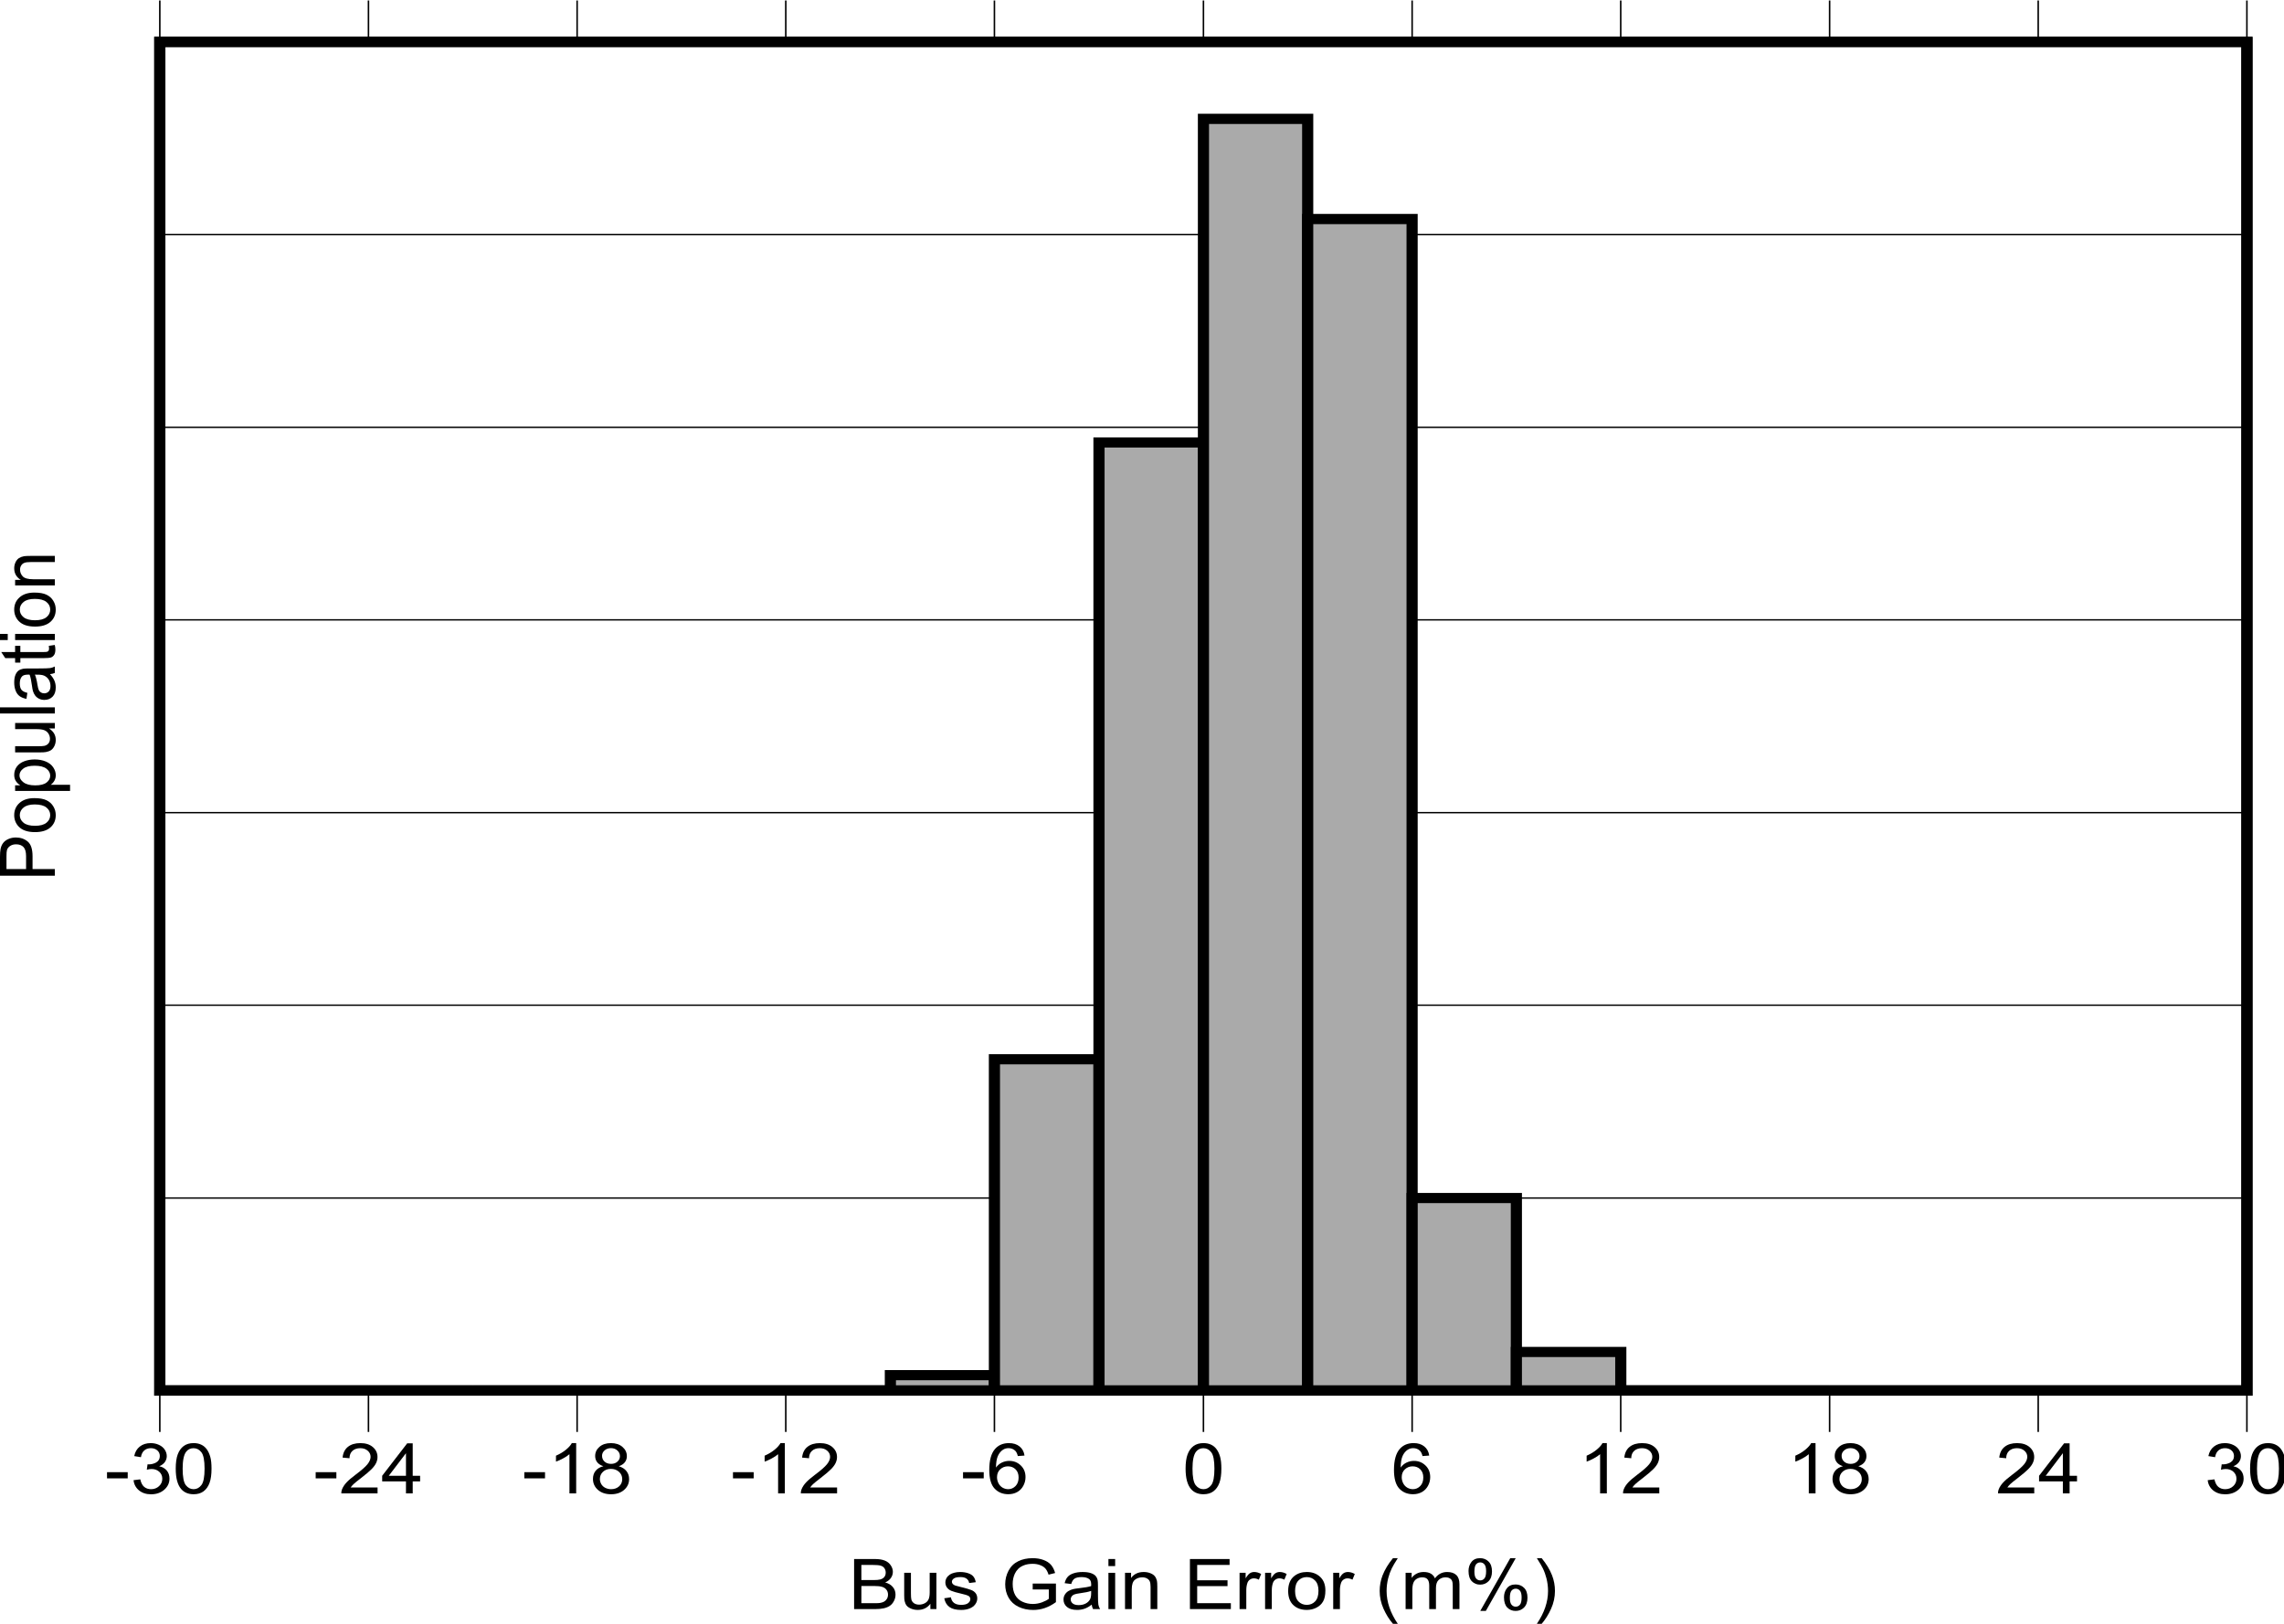 <?xml version="1.0" encoding="UTF-8" standalone="no"?>
<svg
   xmlns:dc="http://purl.org/dc/elements/1.1/"
   xmlns:cc="http://creativecommons.org/ns#"
   xmlns:rdf="http://www.w3.org/1999/02/22-rdf-syntax-ns#"
   xmlns:svg="http://www.w3.org/2000/svg"
   xmlns="http://www.w3.org/2000/svg"
   xmlns:sodipodi="http://sodipodi.sourceforge.net/DTD/sodipodi-0.dtd"
   xmlns:inkscape="http://www.inkscape.org/namespaces/inkscape"
   sodipodi:docname="INA780_BusGE_Hist.pdf"
   viewBox="0 0 876.282 623.119"
   height="623.119"
   width="876.282"
   xml:space="preserve"
   id="svg2"
   version="1.1"><defs
     id="defs6"><clipPath
       id="clipPath18"
       clipPathUnits="userSpaceOnUse"><path
         inkscape:connector-curvature="0"
         id="path16"
         clip-rule="evenodd"
         d="m 50.4,60.551 h 684.18 v 497.45 H 50.4 Z" /></clipPath><clipPath
       id="clipPath28"
       clipPathUnits="userSpaceOnUse"><path
         inkscape:connector-curvature="0"
         id="path26"
         d="M 0,0 H 217.11 V 172.66 H 0 Z" /></clipPath></defs><sodipodi:namedview
     id="namedview4"
     inkscape:window-height="480"
     inkscape:window-width="640"
     inkscape:pageshadow="2"
     inkscape:pageopacity="0"
     guidetolerance="10"
     gridtolerance="10"
     objecttolerance="10"
     borderopacity="1"
     bordercolor="#666666"
     pagecolor="#ffffff" /><g
     transform="matrix(1.333,0,0,-1.333,-86.203,717.294)"
     inkscape:label="INA780_BusGE_Hist"
     inkscape:groupmode="layer"
     id="g10"><g
       id="g12"><g
         clip-path="url(#clipPath18)"
         id="g14"><g
           transform="matrix(9.502,0,-4.7e-8,6.909,50.4,60.551)"
           id="g20"><g
             transform="scale(0.332,0.417)"
             id="g22"><g
               clip-path="url(#clipPath28)"
               id="g24"><g
                 style="font-variant:normal;font-weight:normal;font-size:6.991px;font-family:Arial;-inkscape-font-specification:ArialMT;writing-mode:lr-tb;fill:#000000;fill-opacity:1;fill-rule:nonzero;stroke:none"
                 id="text32"
                 transform="matrix(1,0,0,-1,81.936,4.97)"
                 aria-label="Bus Gain Error (m%)"><path
                   inkscape:connector-curvature="0"
                   id="path230"
                   d="M 0.512,0 V -5.004 H 2.389 q 0.573,0 0.918,0.154 0.348,0.15 0.543,0.468 0.198,0.314 0.198,0.659 0,0.321 -0.174,0.604 -0.174,0.283 -0.526,0.457 0.454,0.133 0.696,0.454 0.246,0.321 0.246,0.758 0,0.352 -0.15,0.655 Q 3.994,-0.495 3.775,-0.331 3.557,-0.167 3.226,-0.082 2.898,0 2.42,0 Z M 1.174,-2.901 h 1.082 q 0.44,0 0.631,-0.058 0.253,-0.075 0.379,-0.249 0.13,-0.174 0.13,-0.437 0,-0.249 -0.119,-0.437 -0.119,-0.191 -0.341,-0.259 -0.222,-0.072 -0.761,-0.072 H 1.174 Z m 0,2.311 h 1.246 q 0.321,0 0.451,-0.024 0.229,-0.041 0.382,-0.137 0.154,-0.096 0.253,-0.276 0.099,-0.184 0.099,-0.423 0,-0.28 -0.143,-0.485 -0.143,-0.208 -0.399,-0.29 -0.253,-0.085 -0.73,-0.085 h -1.157 z" /><path
                   inkscape:connector-curvature="0"
                   id="path232"
                   d="m 7.471,0 v -0.532 q -0.423,0.614 -1.15,0.614 -0.321,0 -0.601,-0.123 Q 5.444,-0.164 5.307,-0.348 5.174,-0.536 5.12,-0.806 5.082,-0.986 5.082,-1.379 v -2.246 h 0.614 v 2.011 q 0,0.481 0.038,0.649 0.058,0.242 0.246,0.382 0.188,0.137 0.464,0.137 0.276,0 0.519,-0.14 Q 7.205,-0.73 7.304,-0.973 7.407,-1.219 7.407,-1.683 v -1.942 h 0.614 V 0 Z" /><path
                   inkscape:connector-curvature="0"
                   id="path234"
                   d="m 8.737,-1.082 0.608,-0.096 q 0.051,0.365 0.283,0.56 0.236,0.195 0.655,0.195 0.423,0 0.628,-0.171 0.205,-0.174 0.205,-0.406 0,-0.208 -0.181,-0.328 -0.126,-0.082 -0.628,-0.208 Q 9.631,-1.707 9.368,-1.83 9.109,-1.956 8.972,-2.174 8.839,-2.396 8.839,-2.662 q 0,-0.242 0.109,-0.447 0.113,-0.208 0.304,-0.345 0.143,-0.106 0.389,-0.177 0.249,-0.075 0.532,-0.075 0.427,0 0.748,0.123 0.324,0.123 0.478,0.335 0.154,0.208 0.212,0.56 l -0.601,0.082 q -0.041,-0.28 -0.239,-0.437 -0.195,-0.157 -0.553,-0.157 -0.423,0 -0.604,0.14 -0.181,0.14 -0.181,0.328 0,0.119 0.075,0.215 0.075,0.099 0.236,0.164 0.092,0.034 0.543,0.157 0.652,0.174 0.908,0.287 0.259,0.109 0.406,0.321 0.147,0.212 0.147,0.526 0,0.307 -0.181,0.58 -0.177,0.27 -0.515,0.42 -0.338,0.147 -0.765,0.147 -0.707,0 -1.079,-0.294 Q 8.839,-0.505 8.737,-1.082 Z" /><path
                   inkscape:connector-curvature="0"
                   id="path236"
                   d="m 16.806,-1.963 v -0.587 l 2.12,-0.003 v 1.857 q -0.488,0.389 -1.007,0.587 -0.519,0.195 -1.065,0.195 -0.737,0 -1.341,-0.314 -0.601,-0.317 -0.908,-0.915 -0.307,-0.597 -0.307,-1.335 0,-0.73 0.304,-1.362 0.307,-0.635 0.881,-0.942 0.573,-0.307 1.321,-0.307 0.543,0 0.98,0.177 0.44,0.174 0.69,0.488 0.249,0.314 0.379,0.819 L 18.254,-3.441 q -0.113,-0.382 -0.28,-0.601 -0.167,-0.218 -0.478,-0.348 -0.311,-0.133 -0.69,-0.133 -0.454,0 -0.785,0.14 -0.331,0.137 -0.536,0.362 -0.201,0.225 -0.314,0.495 -0.191,0.464 -0.191,1.007 0,0.669 0.229,1.12 0.232,0.451 0.672,0.669 0.44,0.218 0.935,0.218 0.43,0 0.84,-0.164 0.41,-0.167 0.621,-0.355 v -0.932 z" /><path
                   inkscape:connector-curvature="0"
                   id="path238"
                   d="m 22.191,-0.447 q -0.341,0.29 -0.659,0.41 -0.314,0.119 -0.676,0.119 -0.597,0 -0.918,-0.29 -0.321,-0.294 -0.321,-0.748 0,-0.266 0.119,-0.485 0.123,-0.222 0.317,-0.355 0.198,-0.133 0.444,-0.201 0.181,-0.048 0.546,-0.092 0.744,-0.089 1.096,-0.212 0.003,-0.126 0.003,-0.16 0,-0.375 -0.174,-0.529 -0.236,-0.208 -0.7,-0.208 -0.434,0 -0.642,0.154 -0.205,0.15 -0.304,0.536 l -0.601,-0.082 q 0.082,-0.386 0.27,-0.621 0.188,-0.239 0.543,-0.365 0.355,-0.13 0.823,-0.13 0.464,0 0.754,0.109 0.29,0.109 0.427,0.276 0.137,0.164 0.191,0.416 0.031,0.157 0.031,0.567 v 0.819 q 0,0.857 0.038,1.085 Q 22.839,-0.208 22.955,0 H 22.313 q -0.096,-0.191 -0.123,-0.447 z m -0.051,-1.372 q -0.335,0.137 -1.004,0.232 -0.379,0.055 -0.536,0.123 -0.157,0.068 -0.242,0.201 -0.085,0.13 -0.085,0.29 0,0.246 0.184,0.41 0.188,0.164 0.546,0.164 0.355,0 0.631,-0.154 0.276,-0.157 0.406,-0.427 0.099,-0.208 0.099,-0.614 z" /><path
                   inkscape:connector-curvature="0"
                   id="path240"
                   d="m 23.715,-4.298 v -0.707 h 0.614 v 0.707 z m 0,4.298 v -3.625 h 0.614 V 0 Z" /><path
                   inkscape:connector-curvature="0"
                   id="path242"
                   d="m 25.229,0 v -3.625 h 0.553 v 0.515 q 0.399,-0.597 1.154,-0.597 0.328,0 0.601,0.119 0.276,0.116 0.413,0.307 0.137,0.191 0.191,0.454 0.034,0.171 0.034,0.597 V 0 h -0.614 v -2.205 q 0,-0.375 -0.072,-0.56 -0.072,-0.188 -0.256,-0.297 -0.181,-0.113 -0.427,-0.113 -0.393,0 -0.679,0.249 -0.283,0.249 -0.283,0.946 V 0 Z" /><path
                   inkscape:connector-curvature="0"
                   id="path244"
                   d="m 31.151,0 v -5.004 h 3.618 v 0.591 h -2.956 v 1.533 h 2.768 v 0.587 h -2.768 v 1.703 h 3.072 V 0 Z" /><path
                   inkscape:connector-curvature="0"
                   id="path246"
                   d="M 35.68,0 V -3.625 H 36.233 v 0.55 q 0.212,-0.386 0.389,-0.509 0.181,-0.123 0.396,-0.123 0.311,0 0.631,0.198 l -0.212,0.57 q -0.225,-0.133 -0.451,-0.133 -0.201,0 -0.362,0.123 -0.16,0.119 -0.229,0.335 -0.102,0.328 -0.102,0.717 V 0 Z" /><path
                   inkscape:connector-curvature="0"
                   id="path248"
                   d="M 38.008,0 V -3.625 H 38.561 v 0.55 q 0.212,-0.386 0.389,-0.509 0.181,-0.123 0.396,-0.123 0.311,0 0.631,0.198 l -0.212,0.57 q -0.225,-0.133 -0.451,-0.133 -0.201,0 -0.362,0.123 -0.16,0.119 -0.229,0.335 -0.102,0.328 -0.102,0.717 V 0 Z" /><path
                   inkscape:connector-curvature="0"
                   id="path250"
                   d="m 40.114,-1.813 q 0,-1.007 0.56,-1.492 0.468,-0.403 1.14,-0.403 0.748,0 1.222,0.492 0.474,0.488 0.474,1.352 0,0.7 -0.212,1.103 -0.208,0.399 -0.611,0.621 -0.399,0.222 -0.874,0.222 -0.761,0 -1.232,-0.488 -0.468,-0.488 -0.468,-1.406 z m 0.631,0 q 0,0.696 0.304,1.045 0.304,0.345 0.765,0.345 0.457,0 0.761,-0.348 0.304,-0.348 0.304,-1.062 0,-0.672 -0.307,-1.017 -0.304,-0.348 -0.758,-0.348 -0.461,0 -0.765,0.345 -0.304,0.345 -0.304,1.041 z" /><path
                   inkscape:connector-curvature="0"
                   id="path252"
                   d="m 44.223,0 v -3.625 h 0.553 v 0.55 q 0.212,-0.386 0.389,-0.509 0.181,-0.123 0.396,-0.123 0.311,0 0.631,0.198 l -0.212,0.57 q -0.225,-0.133 -0.451,-0.133 -0.201,0 -0.362,0.123 -0.16,0.119 -0.229,0.335 -0.102,0.328 -0.102,0.717 V 0 Z" /><path
                   inkscape:connector-curvature="0"
                   id="path254"
                   d="m 49.675,1.471 q -0.509,-0.642 -0.86,-1.502 -0.352,-0.86 -0.352,-1.782 0,-0.812 0.263,-1.557 0.307,-0.864 0.949,-1.72 h 0.44 q -0.413,0.71 -0.546,1.014 -0.208,0.471 -0.328,0.983 -0.147,0.638 -0.147,1.283 0,1.642 1.021,3.28 z" /><path
                   inkscape:connector-curvature="0"
                   id="path256"
                   d="m 50.829,0 v -3.625 h 0.55 v 0.509 q 0.171,-0.266 0.454,-0.427 0.283,-0.164 0.645,-0.164 0.403,0 0.659,0.167 0.259,0.167 0.365,0.468 0.43,-0.635 1.12,-0.635 0.539,0 0.829,0.3 0.29,0.297 0.29,0.918 V 0 h -0.611 v -2.284 q 0,-0.369 -0.061,-0.529 -0.058,-0.164 -0.215,-0.263 -0.157,-0.099 -0.369,-0.099 -0.382,0 -0.635,0.256 -0.253,0.253 -0.253,0.812 V 0 H 52.983 v -2.355 q 0,-0.41 -0.15,-0.614 -0.15,-0.205 -0.492,-0.205 -0.259,0 -0.481,0.137 -0.218,0.137 -0.317,0.399 -0.099,0.263 -0.099,0.758 V 0 Z" /><path
                   inkscape:connector-curvature="0"
                   id="path258"
                   d="m 56.569,-3.803 q 0,-0.536 0.27,-0.911 0.27,-0.375 0.782,-0.375 0.471,0 0.778,0.338 0.311,0.335 0.311,0.986 0,0.635 -0.314,0.98 -0.311,0.341 -0.768,0.341 -0.454,0 -0.758,-0.338 -0.3,-0.338 -0.3,-1.021 z m 1.068,-0.864 q -0.229,0 -0.382,0.198 -0.15,0.198 -0.15,0.727 0,0.481 0.154,0.679 0.154,0.195 0.379,0.195 0.232,0 0.382,-0.198 0.154,-0.198 0.154,-0.724 0,-0.485 -0.154,-0.679 -0.154,-0.198 -0.382,-0.198 z m 0.003,4.85 2.738,-5.274 h 0.498 l -2.727,5.274 z m 2.164,-1.359 q 0,-0.539 0.27,-0.911 0.27,-0.375 0.785,-0.375 0.471,0 0.778,0.338 0.311,0.335 0.311,0.986 0,0.635 -0.314,0.98 -0.311,0.341 -0.771,0.341 -0.454,0 -0.758,-0.338 -0.3,-0.341 -0.3,-1.021 z m 1.072,-0.864 q -0.232,0 -0.386,0.198 -0.15,0.198 -0.15,0.727 0,0.478 0.154,0.676 0.154,0.198 0.379,0.198 0.236,0 0.386,-0.198 0.154,-0.198 0.154,-0.724 0,-0.485 -0.154,-0.679 -0.154,-0.198 -0.382,-0.198 z" /><path
                   inkscape:connector-curvature="0"
                   id="path260"
                   d="m 63.242,1.471 h -0.44 q 1.021,-1.638 1.021,-3.28 0,-0.642 -0.147,-1.273 -0.116,-0.512 -0.324,-0.983 -0.133,-0.307 -0.55,-1.024 h 0.44 q 0.642,0.857 0.949,1.72 0.263,0.744 0.263,1.557 0,0.922 -0.355,1.782 -0.352,0.86 -0.857,1.502 z" /></g><g
                 style="font-variant:normal;font-weight:normal;font-size:6.991px;font-family:Arial;-inkscape-font-specification:ArialMT;writing-mode:lr-tb;fill:#000000;fill-opacity:1;fill-rule:nonzero;stroke:none"
                 id="text36"
                 transform="matrix(-4.4e-8,1,1,4.4e-8,9.527,77.713)"
                 aria-label="Population"><path
                   inkscape:connector-curvature="0"
                   id="path263"
                   d="M 0.539,0 V -5.004 H 2.427 q 0.498,0 0.761,0.048 0.369,0.061 0.618,0.236 0.249,0.171 0.399,0.481 0.154,0.311 0.154,0.683 0,0.638 -0.406,1.082 -0.406,0.44 -1.468,0.44 H 1.202 V 0 Z M 1.202,-2.625 h 1.294 q 0.642,0 0.911,-0.239 0.27,-0.239 0.27,-0.672 0,-0.314 -0.16,-0.536 -0.157,-0.225 -0.416,-0.297 -0.167,-0.044 -0.618,-0.044 H 1.202 Z" /><path
                   inkscape:connector-curvature="0"
                   id="path265"
                   d="m 4.895,-1.813 q 0,-1.007 0.56,-1.492 0.468,-0.403 1.14,-0.403 0.748,0 1.222,0.492 0.474,0.488 0.474,1.352 0,0.7 -0.212,1.103 -0.208,0.399 -0.611,0.621 -0.399,0.222 -0.874,0.222 -0.761,0 -1.232,-0.488 Q 4.895,-0.894 4.895,-1.813 Z m 0.631,0 q 0,0.696 0.304,1.045 0.304,0.345 0.765,0.345 0.457,0 0.761,-0.348 0.304,-0.348 0.304,-1.062 0,-0.672 -0.307,-1.017 -0.304,-0.348 -0.758,-0.348 -0.461,0 -0.765,0.345 -0.304,0.345 -0.304,1.041 z" /><path
                   inkscape:connector-curvature="0"
                   id="path267"
                   d="m 9.01,1.389 v -5.014 h 0.56 v 0.471 Q 9.768,-3.43 10.017,-3.567 q 0.249,-0.14 0.604,-0.14 0.464,0 0.819,0.239 0.355,0.239 0.536,0.676 0.181,0.434 0.181,0.952 0,0.556 -0.201,1.004 -0.198,0.444 -0.58,0.683 -0.379,0.236 -0.799,0.236 -0.307,0 -0.553,-0.13 Q 9.782,-0.177 9.625,-0.375 V 1.389 Z m 0.556,-3.181 q 0,0.7 0.283,1.034 0.283,0.335 0.686,0.335 0.41,0 0.7,-0.345 0.294,-0.348 0.294,-1.075 0,-0.693 -0.287,-1.038 -0.283,-0.345 -0.679,-0.345 -0.393,0 -0.696,0.369 -0.3,0.365 -0.3,1.065 z" /><path
                   inkscape:connector-curvature="0"
                   id="path269"
                   d="m 15.252,0 v -0.532 q -0.423,0.614 -1.15,0.614 -0.321,0 -0.601,-0.123 -0.276,-0.123 -0.413,-0.307 -0.133,-0.188 -0.188,-0.457 -0.038,-0.181 -0.038,-0.573 v -2.246 h 0.614 v 2.011 q 0,0.481 0.038,0.649 0.058,0.242 0.246,0.382 0.188,0.137 0.464,0.137 0.276,0 0.519,-0.14 0.242,-0.143 0.341,-0.386 0.102,-0.246 0.102,-0.71 v -1.942 h 0.614 V 0 Z" /><path
                   inkscape:connector-curvature="0"
                   id="path271"
                   d="m 16.749,0 v -5.004 h 0.614 V 0 Z" /><path
                   inkscape:connector-curvature="0"
                   id="path273"
                   d="m 20.681,-0.447 q -0.341,0.29 -0.659,0.41 -0.314,0.119 -0.676,0.119 -0.597,0 -0.918,-0.29 -0.321,-0.294 -0.321,-0.748 0,-0.266 0.119,-0.485 0.123,-0.222 0.317,-0.355 0.198,-0.133 0.444,-0.201 0.181,-0.048 0.546,-0.092 0.744,-0.089 1.096,-0.212 0.003,-0.126 0.003,-0.16 0,-0.375 -0.174,-0.529 -0.236,-0.208 -0.7,-0.208 -0.434,0 -0.642,0.154 -0.205,0.15 -0.304,0.536 l -0.601,-0.082 q 0.082,-0.386 0.27,-0.621 0.188,-0.239 0.543,-0.365 0.355,-0.13 0.823,-0.13 0.464,0 0.754,0.109 0.29,0.109 0.427,0.276 0.137,0.164 0.191,0.416 0.031,0.157 0.031,0.567 v 0.819 q 0,0.857 0.038,1.085 Q 21.329,-0.208 21.445,0 H 20.803 q -0.096,-0.191 -0.123,-0.447 z m -0.051,-1.372 q -0.335,0.137 -1.004,0.232 -0.379,0.055 -0.536,0.123 -0.157,0.068 -0.242,0.201 -0.085,0.13 -0.085,0.29 0,0.246 0.184,0.41 0.188,0.164 0.546,0.164 0.355,0 0.631,-0.154 0.276,-0.157 0.406,-0.427 0.099,-0.208 0.099,-0.614 z" /><path
                   inkscape:connector-curvature="0"
                   id="path275"
                   d="m 23.508,-0.55 0.089,0.543 q -0.259,0.055 -0.464,0.055 -0.335,0 -0.519,-0.106 -0.184,-0.106 -0.259,-0.276 -0.075,-0.174 -0.075,-0.727 v -2.086 h -0.451 v -0.478 h 0.451 v -0.898 l 0.611,-0.369 v 1.266 h 0.618 v 0.478 h -0.618 v 2.12 q 0,0.263 0.031,0.338 0.034,0.075 0.106,0.119 0.075,0.044 0.212,0.044 0.102,0 0.27,-0.024 z" /><path
                   inkscape:connector-curvature="0"
                   id="path277"
                   d="m 24.086,-4.298 v -0.707 h 0.614 v 0.707 z m 0,4.298 v -3.625 h 0.614 V 0 Z" /><path
                   inkscape:connector-curvature="0"
                   id="path279"
                   d="m 25.434,-1.813 q 0,-1.007 0.56,-1.492 0.468,-0.403 1.14,-0.403 0.748,0 1.222,0.492 0.474,0.488 0.474,1.352 0,0.7 -0.212,1.103 -0.208,0.399 -0.611,0.621 -0.399,0.222 -0.874,0.222 -0.761,0 -1.232,-0.488 -0.468,-0.488 -0.468,-1.406 z m 0.631,0 q 0,0.696 0.304,1.045 0.304,0.345 0.765,0.345 0.457,0 0.761,-0.348 0.304,-0.348 0.304,-1.062 0,-0.672 -0.307,-1.017 -0.304,-0.348 -0.758,-0.348 -0.461,0 -0.765,0.345 -0.304,0.345 -0.304,1.041 z" /><path
                   inkscape:connector-curvature="0"
                   id="path281"
                   d="m 29.549,0 v -3.625 h 0.553 v 0.515 q 0.399,-0.597 1.154,-0.597 0.328,0 0.601,0.119 0.276,0.116 0.413,0.307 0.137,0.191 0.191,0.454 0.034,0.171 0.034,0.597 V 0 h -0.614 v -2.205 q 0,-0.375 -0.072,-0.56 -0.072,-0.188 -0.256,-0.297 -0.181,-0.113 -0.427,-0.113 -0.393,0 -0.679,0.249 -0.283,0.249 -0.283,0.946 V 0 Z" /></g><path
                 inkscape:connector-curvature="0"
                 id="path38"
                 style="fill:none;stroke:#000000;stroke-width:1.018;stroke-linecap:round;stroke-linejoin:miter;stroke-miterlimit:10;stroke-dasharray:none;stroke-opacity:1"
                 d="m 19.103,26.81 h 190.42 V 161.57 H 19.103 Z" /><path
                 inkscape:connector-curvature="0"
                 id="path40"
                 style="fill:none;stroke:#000000;stroke-width:0.14;stroke-linecap:butt;stroke-linejoin:round;stroke-miterlimit:10;stroke-dasharray:none;stroke-opacity:1"
                 d="M 19.103,22.672 V 26.81" /><path
                 inkscape:connector-curvature="0"
                 id="path42"
                 style="fill:none;stroke:#000000;stroke-width:0.14;stroke-linecap:butt;stroke-linejoin:round;stroke-miterlimit:10;stroke-dasharray:none;stroke-opacity:1"
                 d="M 38.14,22.672 V 26.81" /><path
                 inkscape:connector-curvature="0"
                 id="path44"
                 style="fill:none;stroke:#000000;stroke-width:0.14;stroke-linecap:butt;stroke-linejoin:round;stroke-miterlimit:10;stroke-dasharray:none;stroke-opacity:1"
                 d="M 57.177,22.672 V 26.81" /><path
                 inkscape:connector-curvature="0"
                 id="path46"
                 style="fill:none;stroke:#000000;stroke-width:0.14;stroke-linecap:butt;stroke-linejoin:round;stroke-miterlimit:10;stroke-dasharray:none;stroke-opacity:1"
                 d="M 76.214,22.672 V 26.81" /><path
                 inkscape:connector-curvature="0"
                 id="path48"
                 style="fill:none;stroke:#000000;stroke-width:0.14;stroke-linecap:butt;stroke-linejoin:round;stroke-miterlimit:10;stroke-dasharray:none;stroke-opacity:1"
                 d="M 95.25,22.672 V 26.81" /><path
                 inkscape:connector-curvature="0"
                 id="path50"
                 style="fill:none;stroke:#000000;stroke-width:0.14;stroke-linecap:butt;stroke-linejoin:round;stroke-miterlimit:10;stroke-dasharray:none;stroke-opacity:1"
                 d="M 114.32,22.672 V 26.81" /><path
                 inkscape:connector-curvature="0"
                 id="path52"
                 style="fill:none;stroke:#000000;stroke-width:0.14;stroke-linecap:butt;stroke-linejoin:round;stroke-miterlimit:10;stroke-dasharray:none;stroke-opacity:1"
                 d="M 133.36,22.672 V 26.81" /><path
                 inkscape:connector-curvature="0"
                 id="path54"
                 style="fill:none;stroke:#000000;stroke-width:0.14;stroke-linecap:butt;stroke-linejoin:round;stroke-miterlimit:10;stroke-dasharray:none;stroke-opacity:1"
                 d="M 152.39,22.672 V 26.81" /><path
                 inkscape:connector-curvature="0"
                 id="path56"
                 style="fill:none;stroke:#000000;stroke-width:0.14;stroke-linecap:butt;stroke-linejoin:round;stroke-miterlimit:10;stroke-dasharray:none;stroke-opacity:1"
                 d="M 171.45,22.672 V 26.81" /><path
                 inkscape:connector-curvature="0"
                 id="path58"
                 style="fill:none;stroke:#000000;stroke-width:0.14;stroke-linecap:butt;stroke-linejoin:round;stroke-miterlimit:10;stroke-dasharray:none;stroke-opacity:1"
                 d="M 190.48,22.672 V 26.81" /><path
                 inkscape:connector-curvature="0"
                 id="path60"
                 style="fill:none;stroke:#000000;stroke-width:0.14;stroke-linecap:butt;stroke-linejoin:round;stroke-miterlimit:10;stroke-dasharray:none;stroke-opacity:1"
                 d="M 209.52,22.672 V 26.81" /><path
                 inkscape:connector-curvature="0"
                 id="path62"
                 style="fill:none;stroke:#000000;stroke-width:0.14;stroke-linecap:butt;stroke-linejoin:round;stroke-miterlimit:10;stroke-dasharray:none;stroke-opacity:1"
                 d="m 19.103,165.71 v -4.14" /><path
                 inkscape:connector-curvature="0"
                 id="path64"
                 style="fill:none;stroke:#000000;stroke-width:0.14;stroke-linecap:butt;stroke-linejoin:round;stroke-miterlimit:10;stroke-dasharray:none;stroke-opacity:1"
                 d="m 38.14,165.71 v -4.14" /><path
                 inkscape:connector-curvature="0"
                 id="path66"
                 style="fill:none;stroke:#000000;stroke-width:0.14;stroke-linecap:butt;stroke-linejoin:round;stroke-miterlimit:10;stroke-dasharray:none;stroke-opacity:1"
                 d="m 57.177,165.71 v -4.14" /><path
                 inkscape:connector-curvature="0"
                 id="path68"
                 style="fill:none;stroke:#000000;stroke-width:0.14;stroke-linecap:butt;stroke-linejoin:round;stroke-miterlimit:10;stroke-dasharray:none;stroke-opacity:1"
                 d="m 76.214,165.71 v -4.14" /><path
                 inkscape:connector-curvature="0"
                 id="path70"
                 style="fill:none;stroke:#000000;stroke-width:0.14;stroke-linecap:butt;stroke-linejoin:round;stroke-miterlimit:10;stroke-dasharray:none;stroke-opacity:1"
                 d="m 95.25,165.71 v -4.14" /><path
                 inkscape:connector-curvature="0"
                 id="path72"
                 style="fill:none;stroke:#000000;stroke-width:0.14;stroke-linecap:butt;stroke-linejoin:round;stroke-miterlimit:10;stroke-dasharray:none;stroke-opacity:1"
                 d="m 114.32,165.71 v -4.14" /><path
                 inkscape:connector-curvature="0"
                 id="path74"
                 style="fill:none;stroke:#000000;stroke-width:0.14;stroke-linecap:butt;stroke-linejoin:round;stroke-miterlimit:10;stroke-dasharray:none;stroke-opacity:1"
                 d="m 133.36,165.71 v -4.14" /><path
                 inkscape:connector-curvature="0"
                 id="path76"
                 style="fill:none;stroke:#000000;stroke-width:0.14;stroke-linecap:butt;stroke-linejoin:round;stroke-miterlimit:10;stroke-dasharray:none;stroke-opacity:1"
                 d="m 152.39,165.71 v -4.14" /><path
                 inkscape:connector-curvature="0"
                 id="path78"
                 style="fill:none;stroke:#000000;stroke-width:0.14;stroke-linecap:butt;stroke-linejoin:round;stroke-miterlimit:10;stroke-dasharray:none;stroke-opacity:1"
                 d="m 171.45,165.71 v -4.14" /><path
                 inkscape:connector-curvature="0"
                 id="path80"
                 style="fill:none;stroke:#000000;stroke-width:0.14;stroke-linecap:butt;stroke-linejoin:round;stroke-miterlimit:10;stroke-dasharray:none;stroke-opacity:1"
                 d="m 190.48,165.71 v -4.14" /><path
                 inkscape:connector-curvature="0"
                 id="path82"
                 style="fill:none;stroke:#000000;stroke-width:0.14;stroke-linecap:butt;stroke-linejoin:round;stroke-miterlimit:10;stroke-dasharray:none;stroke-opacity:1"
                 d="m 209.52,165.71 v -4.14" /><path
                 inkscape:connector-curvature="0"
                 id="path84"
                 style="fill:none;stroke:#000000;stroke-width:0.14;stroke-linecap:butt;stroke-linejoin:round;stroke-miterlimit:10;stroke-dasharray:none;stroke-opacity:1"
                 d="M 19.103,26.81 H 209.55" /><path
                 inkscape:connector-curvature="0"
                 id="path86"
                 style="fill:none;stroke:#000000;stroke-width:0.14;stroke-linecap:butt;stroke-linejoin:round;stroke-miterlimit:10;stroke-dasharray:none;stroke-opacity:1"
                 d="M 19.103,46.047 H 209.55" /><path
                 inkscape:connector-curvature="0"
                 id="path88"
                 style="fill:none;stroke:#000000;stroke-width:0.14;stroke-linecap:butt;stroke-linejoin:round;stroke-miterlimit:10;stroke-dasharray:none;stroke-opacity:1"
                 d="M 19.103,65.317 H 209.55" /><path
                 inkscape:connector-curvature="0"
                 id="path90"
                 style="fill:none;stroke:#000000;stroke-width:0.14;stroke-linecap:butt;stroke-linejoin:round;stroke-miterlimit:10;stroke-dasharray:none;stroke-opacity:1"
                 d="M 19.103,84.554 H 209.55" /><path
                 inkscape:connector-curvature="0"
                 id="path92"
                 style="fill:none;stroke:#000000;stroke-width:0.14;stroke-linecap:butt;stroke-linejoin:round;stroke-miterlimit:10;stroke-dasharray:none;stroke-opacity:1"
                 d="M 19.103,103.82 H 209.55" /><path
                 inkscape:connector-curvature="0"
                 id="path94"
                 style="fill:none;stroke:#000000;stroke-width:0.14;stroke-linecap:butt;stroke-linejoin:round;stroke-miterlimit:10;stroke-dasharray:none;stroke-opacity:1"
                 d="M 19.103,123.06 H 209.55" /><path
                 inkscape:connector-curvature="0"
                 id="path96"
                 style="fill:none;stroke:#000000;stroke-width:0.14;stroke-linecap:butt;stroke-linejoin:round;stroke-miterlimit:10;stroke-dasharray:none;stroke-opacity:1"
                 d="M 19.103,142.33 H 209.55" /><path
                 inkscape:connector-curvature="0"
                 id="path98"
                 style="fill:none;stroke:#000000;stroke-width:0.14;stroke-linecap:butt;stroke-linejoin:round;stroke-miterlimit:10;stroke-dasharray:none;stroke-opacity:1"
                 d="M 19.103,161.57 H 209.55" /><g
                 style="font-variant:normal;font-weight:normal;font-size:6.991px;font-family:Arial;-inkscape-font-specification:ArialMT;writing-mode:lr-tb;fill:#000000;fill-opacity:1;fill-rule:nonzero;stroke:none"
                 id="text102"
                 transform="matrix(1,0,0,-1,14.065,16.532)"
                 aria-label="-30"><path
                   inkscape:connector-curvature="0"
                   id="path284"
                   d="m 0.222,-1.502 v -0.618 h 1.888 v 0.618 z" /><path
                   inkscape:connector-curvature="0"
                   id="path286"
                   d="m 2.642,-1.321 0.614,-0.082 q 0.106,0.522 0.358,0.754 0.256,0.229 0.621,0.229 0.434,0 0.73,-0.3 0.3,-0.3 0.3,-0.744 0,-0.423 -0.276,-0.696 -0.276,-0.276 -0.703,-0.276 -0.174,0 -0.434,0.068 l 0.068,-0.539 q 0.061,0.007 0.099,0.007 0.393,0 0.707,-0.205 0.314,-0.205 0.314,-0.631 0,-0.338 -0.229,-0.56 -0.229,-0.222 -0.591,-0.222 -0.358,0 -0.597,0.225 -0.239,0.225 -0.307,0.676 L 2.704,-3.727 q 0.113,-0.618 0.512,-0.956 0.399,-0.341 0.993,-0.341 0.41,0 0.754,0.177 0.345,0.174 0.526,0.478 0.184,0.304 0.184,0.645 0,0.324 -0.174,0.591 -0.174,0.266 -0.515,0.423 0.444,0.102 0.69,0.427 0.246,0.321 0.246,0.806 0,0.655 -0.478,1.113 -0.478,0.454 -1.208,0.454 -0.659,0 -1.096,-0.393 -0.434,-0.393 -0.495,-1.017 z" /><path
                   inkscape:connector-curvature="0"
                   id="path288"
                   d="m 6.491,-2.468 q 0,-0.887 0.181,-1.427 0.184,-0.543 0.543,-0.836 0.362,-0.294 0.908,-0.294 0.403,0 0.707,0.164 0.304,0.16 0.502,0.468 0.198,0.304 0.311,0.744 0.113,0.437 0.113,1.181 0,0.881 -0.181,1.423 -0.181,0.539 -0.543,0.836 -0.358,0.294 -0.908,0.294 -0.724,0 -1.137,-0.519 -0.495,-0.625 -0.495,-2.034 z m 0.631,0 q 0,1.232 0.287,1.642 0.29,0.406 0.713,0.406 0.423,0 0.71,-0.41 0.29,-0.41 0.29,-1.638 0,-1.236 -0.29,-1.642 -0.287,-0.406 -0.717,-0.406 -0.423,0 -0.676,0.358 -0.317,0.457 -0.317,1.69 z" /></g><g
                 style="font-variant:normal;font-weight:normal;font-size:6.991px;font-family:Arial;-inkscape-font-specification:ArialMT;writing-mode:lr-tb;fill:#000000;fill-opacity:1;fill-rule:nonzero;stroke:none"
                 id="text106"
                 transform="matrix(1,0,0,-1,33.102,16.532)"
                 aria-label="-24"><path
                   inkscape:connector-curvature="0"
                   id="path291"
                   d="m 0.222,-1.502 v -0.618 h 1.888 v 0.618 z" /><path
                   inkscape:connector-curvature="0"
                   id="path293"
                   d="M 5.868,-0.591 V 0 H 2.561 q -0.007,-0.222 0.072,-0.427 0.126,-0.338 0.403,-0.666 0.28,-0.328 0.806,-0.758 0.816,-0.669 1.103,-1.058 0.287,-0.393 0.287,-0.741 0,-0.365 -0.263,-0.614 -0.259,-0.253 -0.679,-0.253 -0.444,0 -0.71,0.266 Q 3.311,-3.983 3.308,-3.512 L 2.677,-3.577 q 0.065,-0.707 0.488,-1.075 0.423,-0.372 1.137,-0.372 0.72,0 1.14,0.399 0.42,0.399 0.42,0.99 0,0.3 -0.123,0.591 -0.123,0.29 -0.41,0.611 -0.283,0.321 -0.946,0.881 -0.553,0.464 -0.71,0.631 -0.157,0.164 -0.259,0.331 z" /><path
                   inkscape:connector-curvature="0"
                   id="path295"
                   d="m 8.46,0 v -1.198 h -2.171 V -1.761 L 8.573,-5.004 h 0.502 v 3.243 h 0.676 v 0.563 H 9.075 V 0 Z m 0,-1.761 v -2.256 l -1.567,2.256 z" /></g><g
                 style="font-variant:normal;font-weight:normal;font-size:6.991px;font-family:Arial;-inkscape-font-specification:ArialMT;writing-mode:lr-tb;fill:#000000;fill-opacity:1;fill-rule:nonzero;stroke:none"
                 id="text110"
                 transform="matrix(1,0,0,-1,52.138,16.532)"
                 aria-label="-18"><path
                   inkscape:connector-curvature="0"
                   id="path298"
                   d="m 0.222,-1.502 v -0.618 h 1.888 v 0.618 z" /><path
                   inkscape:connector-curvature="0"
                   id="path300"
                   d="M 4.953,0 H 4.339 V -3.915 Q 4.117,-3.704 3.755,-3.492 3.397,-3.28 3.11,-3.174 V -3.768 Q 3.625,-4.011 4.011,-4.356 4.397,-4.7 4.557,-5.025 h 0.396 z" /><path
                   inkscape:connector-curvature="0"
                   id="path302"
                   d="M 7.436,-2.714 Q 7.054,-2.854 6.87,-3.113 6.685,-3.372 6.685,-3.734 q 0,-0.546 0.393,-0.918 0.393,-0.372 1.045,-0.372 0.655,0 1.055,0.382 0.399,0.379 0.399,0.925 0,0.348 -0.184,0.608 -0.181,0.256 -0.553,0.396 0.461,0.15 0.7,0.485 0.242,0.335 0.242,0.799 0,0.642 -0.454,1.079 -0.454,0.437 -1.195,0.437 -0.741,0 -1.195,-0.437 -0.454,-0.44 -0.454,-1.096 0,-0.488 0.246,-0.816 Q 6.979,-2.594 7.436,-2.714 Z M 7.314,-3.755 q 0,0.355 0.229,0.58 0.229,0.225 0.594,0.225 0.355,0 0.58,-0.222 0.229,-0.225 0.229,-0.55 0,-0.338 -0.236,-0.567 -0.232,-0.232 -0.58,-0.232 -0.352,0 -0.584,0.225 -0.232,0.225 -0.232,0.539 z m -0.198,2.311 q 0,0.263 0.123,0.509 0.126,0.246 0.372,0.382 0.246,0.133 0.529,0.133 0.44,0 0.727,-0.283 0.287,-0.283 0.287,-0.72 0,-0.444 -0.297,-0.734 -0.294,-0.29 -0.737,-0.29 -0.434,0 -0.72,0.287 -0.283,0.287 -0.283,0.717 z" /></g><g
                 style="font-variant:normal;font-weight:normal;font-size:6.991px;font-family:Arial;-inkscape-font-specification:ArialMT;writing-mode:lr-tb;fill:#000000;fill-opacity:1;fill-rule:nonzero;stroke:none"
                 id="text114"
                 transform="matrix(1,0,0,-1,71.175,16.532)"
                 aria-label="-12"><path
                   inkscape:connector-curvature="0"
                   id="path305"
                   d="m 0.222,-1.502 v -0.618 h 1.888 v 0.618 z" /><path
                   inkscape:connector-curvature="0"
                   id="path307"
                   d="M 4.953,0 H 4.339 V -3.915 Q 4.117,-3.704 3.755,-3.492 3.397,-3.28 3.11,-3.174 V -3.768 Q 3.625,-4.011 4.011,-4.356 4.397,-4.7 4.557,-5.025 h 0.396 z" /><path
                   inkscape:connector-curvature="0"
                   id="path309"
                   d="M 9.72,-0.591 V 0 H 6.412 q -0.007,-0.222 0.072,-0.427 0.126,-0.338 0.403,-0.666 0.28,-0.328 0.806,-0.758 0.816,-0.669 1.103,-1.058 0.287,-0.393 0.287,-0.741 0,-0.365 -0.263,-0.614 -0.259,-0.253 -0.679,-0.253 -0.444,0 -0.71,0.266 Q 7.163,-3.983 7.16,-3.512 L 6.528,-3.577 q 0.065,-0.707 0.488,-1.075 0.423,-0.372 1.137,-0.372 0.72,0 1.14,0.399 0.42,0.399 0.42,0.99 0,0.3 -0.123,0.591 -0.123,0.29 -0.41,0.611 -0.283,0.321 -0.946,0.881 -0.553,0.464 -0.71,0.631 -0.157,0.164 -0.259,0.331 z" /></g><g
                 style="font-variant:normal;font-weight:normal;font-size:6.991px;font-family:Arial;-inkscape-font-specification:ArialMT;writing-mode:lr-tb;fill:#000000;fill-opacity:1;fill-rule:nonzero;stroke:none"
                 id="text118"
                 transform="matrix(1,0,0,-1,92.164,16.532)"
                 aria-label="-6"><path
                   inkscape:connector-curvature="0"
                   id="path312"
                   d="m 0.222,-1.502 v -0.618 h 1.888 v 0.618 z" /><path
                   inkscape:connector-curvature="0"
                   id="path314"
                   d="m 5.831,-3.779 -0.611,0.048 Q 5.138,-4.093 4.988,-4.257 q -0.249,-0.263 -0.614,-0.263 -0.294,0 -0.515,0.164 -0.29,0.212 -0.457,0.618 -0.167,0.406 -0.174,1.157 0.222,-0.338 0.543,-0.502 0.321,-0.164 0.672,-0.164 0.614,0 1.045,0.454 0.434,0.451 0.434,1.167 0,0.471 -0.205,0.877 -0.201,0.403 -0.556,0.618 -0.355,0.215 -0.806,0.215 -0.768,0 -1.253,-0.563 Q 2.615,-1.045 2.615,-2.342 q 0,-1.451 0.536,-2.109 0.468,-0.573 1.26,-0.573 0.591,0 0.966,0.331 0.379,0.331 0.454,0.915 z m -2.509,2.157 q 0,0.317 0.133,0.608 0.137,0.29 0.379,0.444 0.242,0.15 0.509,0.15 0.389,0 0.669,-0.314 0.28,-0.314 0.28,-0.853 0,-0.519 -0.276,-0.816 -0.276,-0.3 -0.696,-0.3 -0.416,0 -0.707,0.3 -0.29,0.297 -0.29,0.782 z" /></g><g
                 style="font-variant:normal;font-weight:normal;font-size:6.991px;font-family:Arial;-inkscape-font-specification:ArialMT;writing-mode:lr-tb;fill:#000000;fill-opacity:1;fill-rule:nonzero;stroke:none"
                 id="text122"
                 transform="matrix(1,0,0,-1,112.4,16.532)"
                 aria-label="0"><path
                   inkscape:connector-curvature="0"
                   id="path317"
                   d="m 0.29,-2.468 q 0,-0.887 0.181,-1.427 0.184,-0.543 0.543,-0.836 0.362,-0.294 0.908,-0.294 0.403,0 0.707,0.164 0.304,0.16 0.502,0.468 0.198,0.304 0.311,0.744 0.113,0.437 0.113,1.181 0,0.881 -0.181,1.423 -0.181,0.539 -0.543,0.836 -0.358,0.294 -0.908,0.294 -0.724,0 -1.137,-0.519 -0.495,-0.625 -0.495,-2.034 z m 0.631,0 q 0,1.232 0.287,1.642 0.29,0.406 0.713,0.406 0.423,0 0.71,-0.41 0.29,-0.41 0.29,-1.638 0,-1.236 -0.29,-1.642 -0.287,-0.406 -0.717,-0.406 -0.423,0 -0.676,0.358 -0.317,0.457 -0.317,1.69 z" /></g><g
                 style="font-variant:normal;font-weight:normal;font-size:6.991px;font-family:Arial;-inkscape-font-specification:ArialMT;writing-mode:lr-tb;fill:#000000;fill-opacity:1;fill-rule:nonzero;stroke:none"
                 id="text126"
                 transform="matrix(1,0,0,-1,131.44,16.532)"
                 aria-label="6"><path
                   inkscape:connector-curvature="0"
                   id="path320"
                   d="m 3.478,-3.779 -0.611,0.048 q -0.082,-0.362 -0.232,-0.526 -0.249,-0.263 -0.614,-0.263 -0.294,0 -0.515,0.164 -0.29,0.212 -0.457,0.618 -0.167,0.406 -0.174,1.157 0.222,-0.338 0.543,-0.502 0.321,-0.164 0.672,-0.164 0.614,0 1.045,0.454 0.434,0.451 0.434,1.167 0,0.471 -0.205,0.877 -0.201,0.403 -0.556,0.618 -0.355,0.215 -0.806,0.215 -0.768,0 -1.253,-0.563 -0.485,-0.567 -0.485,-1.864 0,-1.451 0.536,-2.109 0.468,-0.573 1.26,-0.573 0.591,0 0.966,0.331 0.379,0.331 0.454,0.915 z m -2.509,2.157 q 0,0.317 0.133,0.608 0.137,0.29 0.379,0.444 0.242,0.15 0.509,0.15 0.389,0 0.669,-0.314 0.28,-0.314 0.28,-0.853 0,-0.519 -0.276,-0.816 -0.276,-0.3 -0.696,-0.3 -0.416,0 -0.707,0.3 -0.29,0.297 -0.29,0.782 z" /></g><g
                 style="font-variant:normal;font-weight:normal;font-size:6.991px;font-family:Arial;-inkscape-font-specification:ArialMT;writing-mode:lr-tb;fill:#000000;fill-opacity:1;fill-rule:nonzero;stroke:none"
                 id="text130"
                 transform="matrix(1,0,0,-1,148.52,16.532)"
                 aria-label="12"><path
                   inkscape:connector-curvature="0"
                   id="path323"
                   d="M 2.604,0 H 1.99 V -3.915 Q 1.768,-3.704 1.406,-3.492 1.048,-3.28 0.761,-3.174 V -3.768 Q 1.277,-4.011 1.662,-4.356 2.048,-4.7 2.208,-5.025 h 0.396 z" /><path
                   inkscape:connector-curvature="0"
                   id="path325"
                   d="M 7.39,-0.591 V 0 H 4.082 q -0.007,-0.222 0.072,-0.427 0.126,-0.338 0.403,-0.666 0.28,-0.328 0.806,-0.758 0.816,-0.669 1.103,-1.058 0.287,-0.393 0.287,-0.741 0,-0.365 -0.263,-0.614 -0.259,-0.253 -0.679,-0.253 -0.444,0 -0.71,0.266 Q 4.833,-3.983 4.83,-3.512 L 4.198,-3.577 q 0.065,-0.707 0.488,-1.075 0.423,-0.372 1.137,-0.372 0.72,0 1.14,0.399 0.42,0.399 0.42,0.99 0,0.3 -0.123,0.591 -0.123,0.29 -0.41,0.611 -0.283,0.321 -0.946,0.881 -0.553,0.464 -0.71,0.631 -0.157,0.164 -0.259,0.331 z" /></g><g
                 style="font-variant:normal;font-weight:normal;font-size:6.991px;font-family:Arial;-inkscape-font-specification:ArialMT;writing-mode:lr-tb;fill:#000000;fill-opacity:1;fill-rule:nonzero;stroke:none"
                 id="text134"
                 transform="matrix(1,0,0,-1,167.56,16.532)"
                 aria-label="18"><path
                   inkscape:connector-curvature="0"
                   id="path328"
                   d="M 2.604,0 H 1.99 V -3.915 Q 1.768,-3.704 1.406,-3.492 1.048,-3.28 0.761,-3.174 V -3.768 Q 1.277,-4.011 1.662,-4.356 2.048,-4.7 2.208,-5.025 h 0.396 z" /><path
                   inkscape:connector-curvature="0"
                   id="path330"
                   d="M 5.106,-2.714 Q 4.724,-2.854 4.54,-3.113 4.355,-3.372 4.355,-3.734 q 0,-0.546 0.393,-0.918 0.393,-0.372 1.045,-0.372 0.655,0 1.055,0.382 0.399,0.379 0.399,0.925 0,0.348 -0.184,0.608 -0.181,0.256 -0.553,0.396 0.461,0.15 0.7,0.485 0.242,0.335 0.242,0.799 0,0.642 -0.454,1.079 -0.454,0.437 -1.195,0.437 -0.741,0 -1.195,-0.437 -0.454,-0.44 -0.454,-1.096 0,-0.488 0.246,-0.816 Q 4.649,-2.594 5.106,-2.714 Z M 4.984,-3.755 q 0,0.355 0.229,0.58 0.229,0.225 0.594,0.225 0.355,0 0.58,-0.222 0.229,-0.225 0.229,-0.55 0,-0.338 -0.236,-0.567 -0.232,-0.232 -0.58,-0.232 -0.352,0 -0.584,0.225 -0.232,0.225 -0.232,0.539 z m -0.198,2.311 q 0,0.263 0.123,0.509 0.126,0.246 0.372,0.382 0.246,0.133 0.529,0.133 0.44,0 0.727,-0.283 0.287,-0.283 0.287,-0.72 0,-0.444 -0.297,-0.734 -0.294,-0.29 -0.737,-0.29 -0.434,0 -0.72,0.287 -0.283,0.287 -0.283,0.717 z" /></g><g
                 style="font-variant:normal;font-weight:normal;font-size:6.991px;font-family:Arial;-inkscape-font-specification:ArialMT;writing-mode:lr-tb;fill:#000000;fill-opacity:1;fill-rule:nonzero;stroke:none"
                 id="text138"
                 transform="matrix(1,0,0,-1,186.6,16.532)"
                 aria-label="24"><path
                   inkscape:connector-curvature="0"
                   id="path333"
                   d="M 3.519,-0.591 V 0 H 0.212 q -0.007,-0.222 0.072,-0.427 0.126,-0.338 0.403,-0.666 0.28,-0.328 0.806,-0.758 0.816,-0.669 1.103,-1.058 0.287,-0.393 0.287,-0.741 0,-0.365 -0.263,-0.614 -0.259,-0.253 -0.679,-0.253 -0.444,0 -0.71,0.266 Q 0.963,-3.983 0.959,-3.512 L 0.328,-3.577 q 0.065,-0.707 0.488,-1.075 0.423,-0.372 1.137,-0.372 0.72,0 1.14,0.399 0.42,0.399 0.42,0.99 0,0.3 -0.123,0.591 -0.123,0.29 -0.41,0.611 -0.283,0.321 -0.946,0.881 -0.553,0.464 -0.71,0.631 -0.157,0.164 -0.259,0.331 z" /><path
                   inkscape:connector-curvature="0"
                   id="path335"
                   d="m 6.13,0 v -1.198 h -2.171 v -0.563 l 2.284,-3.243 h 0.502 v 3.243 h 0.676 v 0.563 H 6.745 V 0 Z m 0,-1.761 V -4.018 L 4.564,-1.761 Z" /></g><g
                 style="font-variant:normal;font-weight:normal;font-size:6.991px;font-family:Arial;-inkscape-font-specification:ArialMT;writing-mode:lr-tb;fill:#000000;fill-opacity:1;fill-rule:nonzero;stroke:none"
                 id="text142"
                 transform="matrix(1,0,0,-1,205.65,16.532)"
                 aria-label="30"><path
                   inkscape:connector-curvature="0"
                   id="path338"
                   d="m 0.294,-1.321 0.614,-0.082 q 0.106,0.522 0.358,0.754 0.256,0.229 0.621,0.229 0.434,0 0.73,-0.3 0.3,-0.3 0.3,-0.744 0,-0.423 -0.276,-0.696 -0.276,-0.276 -0.703,-0.276 -0.174,0 -0.434,0.068 l 0.068,-0.539 q 0.061,0.007 0.099,0.007 0.393,0 0.707,-0.205 0.314,-0.205 0.314,-0.631 0,-0.338 -0.229,-0.56 -0.229,-0.222 -0.591,-0.222 -0.358,0 -0.597,0.225 -0.239,0.225 -0.307,0.676 L 0.355,-3.727 q 0.113,-0.618 0.512,-0.956 0.399,-0.341 0.993,-0.341 0.41,0 0.754,0.177 0.345,0.174 0.526,0.478 0.184,0.304 0.184,0.645 0,0.324 -0.174,0.591 -0.174,0.266 -0.515,0.423 0.444,0.102 0.69,0.427 0.246,0.321 0.246,0.806 0,0.655 -0.478,1.113 -0.478,0.454 -1.208,0.454 -0.659,0 -1.096,-0.393 -0.434,-0.393 -0.495,-1.017 z" /><path
                   inkscape:connector-curvature="0"
                   id="path340"
                   d="m 4.161,-2.468 q 0,-0.887 0.181,-1.427 0.184,-0.543 0.543,-0.836 0.362,-0.294 0.908,-0.294 0.403,0 0.707,0.164 0.304,0.16 0.502,0.468 0.198,0.304 0.311,0.744 0.113,0.437 0.113,1.181 0,0.881 -0.181,1.423 -0.181,0.539 -0.543,0.836 -0.358,0.294 -0.908,0.294 -0.724,0 -1.137,-0.519 -0.495,-0.625 -0.495,-2.034 z m 0.631,0 q 0,1.232 0.287,1.642 0.29,0.406 0.713,0.406 0.423,0 0.71,-0.41 0.29,-0.41 0.29,-1.638 0,-1.236 -0.29,-1.642 -0.287,-0.406 -0.717,-0.406 -0.423,0 -0.676,0.358 -0.317,0.457 -0.317,1.69 z" /></g><path
                 inkscape:connector-curvature="0"
                 id="path144"
                 style="fill:#aaaaaa;fill-opacity:1;fill-rule:evenodd;stroke:none"
                 d="m 19.103,26.776 h 0.017 v 0.033 H 19.103 Z" /><path
                 inkscape:connector-curvature="0"
                 id="path146"
                 style="fill:none;stroke:#000000;stroke-width:1.018;stroke-linecap:round;stroke-linejoin:miter;stroke-miterlimit:10;stroke-dasharray:none;stroke-opacity:1"
                 d="M 19.103,26.81 Z" /><path
                 inkscape:connector-curvature="0"
                 id="path148"
                 style="fill:#aaaaaa;fill-opacity:1;fill-rule:evenodd;stroke:none"
                 d="m 19.103,26.776 h 9.56 v 0.033 H 19.103 Z" /><path
                 inkscape:connector-curvature="0"
                 id="path150"
                 style="fill:none;stroke:#000000;stroke-width:1.018;stroke-linecap:round;stroke-linejoin:miter;stroke-miterlimit:10;stroke-dasharray:none;stroke-opacity:1"
                 d="m 19.103,26.81 h 9.527 v 0 z" /><path
                 inkscape:connector-curvature="0"
                 id="path152"
                 style="fill:#aaaaaa;fill-opacity:1;fill-rule:evenodd;stroke:none"
                 d="m 28.63,26.776 h 9.527 v 0.033 H 28.63 Z" /><path
                 inkscape:connector-curvature="0"
                 id="path154"
                 style="fill:none;stroke:#000000;stroke-width:1.018;stroke-linecap:round;stroke-linejoin:miter;stroke-miterlimit:10;stroke-dasharray:none;stroke-opacity:1"
                 d="m 28.63,26.81 h 9.51 v 0 z" /><path
                 inkscape:connector-curvature="0"
                 id="path156"
                 style="fill:#aaaaaa;fill-opacity:1;fill-rule:evenodd;stroke:none"
                 d="m 38.14,26.776 h 9.56 v 0.033 H 38.14 Z" /><path
                 inkscape:connector-curvature="0"
                 id="path158"
                 style="fill:none;stroke:#000000;stroke-width:1.018;stroke-linecap:round;stroke-linejoin:miter;stroke-miterlimit:10;stroke-dasharray:none;stroke-opacity:1"
                 d="m 38.14,26.81 h 9.527 v 0 z" /><path
                 inkscape:connector-curvature="0"
                 id="path160"
                 style="fill:#aaaaaa;fill-opacity:1;fill-rule:evenodd;stroke:none"
                 d="m 47.667,26.776 h 9.543 v 0.033 H 47.667 Z" /><path
                 inkscape:connector-curvature="0"
                 id="path162"
                 style="fill:none;stroke:#000000;stroke-width:1.018;stroke-linecap:round;stroke-linejoin:miter;stroke-miterlimit:10;stroke-dasharray:none;stroke-opacity:1"
                 d="m 47.667,26.81 h 9.51 v 0 z" /><path
                 inkscape:connector-curvature="0"
                 id="path164"
                 style="fill:#aaaaaa;fill-opacity:1;fill-rule:evenodd;stroke:none"
                 d="m 57.177,26.776 h 9.56 v 0.033 H 57.177 Z" /><path
                 inkscape:connector-curvature="0"
                 id="path166"
                 style="fill:none;stroke:#000000;stroke-width:1.018;stroke-linecap:round;stroke-linejoin:miter;stroke-miterlimit:10;stroke-dasharray:none;stroke-opacity:1"
                 d="m 57.177,26.81 h 9.527 v 0 z" /><path
                 inkscape:connector-curvature="0"
                 id="path168"
                 style="fill:#aaaaaa;fill-opacity:1;fill-rule:evenodd;stroke:none"
                 d="m 66.704,26.776 h 9.543 v 0.033 H 66.704 Z" /><path
                 inkscape:connector-curvature="0"
                 id="path170"
                 style="fill:none;stroke:#000000;stroke-width:1.018;stroke-linecap:round;stroke-linejoin:miter;stroke-miterlimit:10;stroke-dasharray:none;stroke-opacity:1"
                 d="m 66.704,26.81 h 9.51 v 0 z" /><path
                 inkscape:connector-curvature="0"
                 id="path172"
                 style="fill:#aaaaaa;fill-opacity:1;fill-rule:evenodd;stroke:none"
                 d="m 76.214,26.776 h 9.56 v 0.033 H 76.214 Z" /><path
                 inkscape:connector-curvature="0"
                 id="path174"
                 style="fill:none;stroke:#000000;stroke-width:1.018;stroke-linecap:round;stroke-linejoin:miter;stroke-miterlimit:10;stroke-dasharray:none;stroke-opacity:1"
                 d="m 76.214,26.81 h 9.543 v 0 z" /><path
                 inkscape:connector-curvature="0"
                 id="path176"
                 style="fill:#aaaaaa;fill-opacity:1;fill-rule:evenodd;stroke:none"
                 d="m 85.757,26.776 h 9.527 v 1.568 H 85.757 Z" /><path
                 inkscape:connector-curvature="0"
                 id="path178"
                 style="fill:none;stroke:#000000;stroke-width:1.018;stroke-linecap:round;stroke-linejoin:miter;stroke-miterlimit:10;stroke-dasharray:none;stroke-opacity:1"
                 d="m 85.757,26.81 h 9.493 v 1.535 H 85.757 Z" /><path
                 inkscape:connector-curvature="0"
                 id="path180"
                 style="fill:#aaaaaa;fill-opacity:1;fill-rule:evenodd;stroke:none"
                 d="m 95.25,26.776 h 9.56 V 59.911 H 95.25 Z" /><path
                 inkscape:connector-curvature="0"
                 id="path182"
                 style="fill:none;stroke:#000000;stroke-width:1.018;stroke-linecap:round;stroke-linejoin:miter;stroke-miterlimit:10;stroke-dasharray:none;stroke-opacity:1"
                 d="m 95.25,26.81 h 9.543 V 59.912 H 95.25 Z" /><path
                 inkscape:connector-curvature="0"
                 id="path184"
                 style="fill:#aaaaaa;fill-opacity:1;fill-rule:evenodd;stroke:none"
                 d="m 104.79,26.776 h 9.56 v 94.766 H 104.79 Z" /><path
                 inkscape:connector-curvature="0"
                 id="path186"
                 style="fill:none;stroke:#000000;stroke-width:1.018;stroke-linecap:round;stroke-linejoin:miter;stroke-miterlimit:10;stroke-dasharray:none;stroke-opacity:1"
                 d="m 104.79,26.81 h 9.527 v 94.733 H 104.79 Z" /><path
                 inkscape:connector-curvature="0"
                 id="path188"
                 style="fill:#aaaaaa;fill-opacity:1;fill-rule:evenodd;stroke:none"
                 d="m 114.32,26.776 h 9.543 v 127.1 H 114.32 Z" /><path
                 inkscape:connector-curvature="0"
                 id="path190"
                 style="fill:none;stroke:#000000;stroke-width:1.018;stroke-linecap:round;stroke-linejoin:miter;stroke-miterlimit:10;stroke-dasharray:none;stroke-opacity:1"
                 d="m 114.32,26.81 h 9.51 v 127.07 h -9.51 z" /><path
                 inkscape:connector-curvature="0"
                 id="path192"
                 style="fill:#aaaaaa;fill-opacity:1;fill-rule:evenodd;stroke:none"
                 d="m 123.83,26.776 h 9.56 v 117.09 H 123.83 Z" /><path
                 inkscape:connector-curvature="0"
                 id="path194"
                 style="fill:none;stroke:#000000;stroke-width:1.018;stroke-linecap:round;stroke-linejoin:miter;stroke-miterlimit:10;stroke-dasharray:none;stroke-opacity:1"
                 d="m 123.83,26.81 h 9.527 V 143.87 H 123.83 Z" /><path
                 inkscape:connector-curvature="0"
                 id="path196"
                 style="fill:#aaaaaa;fill-opacity:1;fill-rule:evenodd;stroke:none"
                 d="m 133.36,26.776 h 9.543 v 19.27 H 133.36 Z" /><path
                 inkscape:connector-curvature="0"
                 id="path198"
                 style="fill:none;stroke:#000000;stroke-width:1.018;stroke-linecap:round;stroke-linejoin:miter;stroke-miterlimit:10;stroke-dasharray:none;stroke-opacity:1"
                 d="m 133.36,26.81 h 9.51 v 19.237 h -9.51 z" /><path
                 inkscape:connector-curvature="0"
                 id="path200"
                 style="fill:#aaaaaa;fill-opacity:1;fill-rule:evenodd;stroke:none"
                 d="m 142.87,26.776 h 9.56 v 3.887 H 142.87 Z" /><path
                 inkscape:connector-curvature="0"
                 id="path202"
                 style="fill:none;stroke:#000000;stroke-width:1.018;stroke-linecap:round;stroke-linejoin:miter;stroke-miterlimit:10;stroke-dasharray:none;stroke-opacity:1"
                 d="m 142.87,26.81 h 9.527 v 3.854 H 142.87 Z" /><path
                 inkscape:connector-curvature="0"
                 id="path204"
                 style="fill:#aaaaaa;fill-opacity:1;fill-rule:evenodd;stroke:none"
                 d="m 152.39,26.776 h 9.543 v 0.033 H 152.39 Z" /><path
                 inkscape:connector-curvature="0"
                 id="path206"
                 style="fill:none;stroke:#000000;stroke-width:1.018;stroke-linecap:round;stroke-linejoin:miter;stroke-miterlimit:10;stroke-dasharray:none;stroke-opacity:1"
                 d="m 152.39,26.81 h 9.51 v 0 z" /><path
                 inkscape:connector-curvature="0"
                 id="path208"
                 style="fill:#aaaaaa;fill-opacity:1;fill-rule:evenodd;stroke:none"
                 d="m 161.9,26.776 h 9.56 v 0.033 H 161.9 Z" /><path
                 inkscape:connector-curvature="0"
                 id="path210"
                 style="fill:none;stroke:#000000;stroke-width:1.018;stroke-linecap:round;stroke-linejoin:miter;stroke-miterlimit:10;stroke-dasharray:none;stroke-opacity:1"
                 d="m 161.9,26.81 h 9.543 v 0 z" /><path
                 inkscape:connector-curvature="0"
                 id="path212"
                 style="fill:#aaaaaa;fill-opacity:1;fill-rule:evenodd;stroke:none"
                 d="m 171.45,26.776 h 9.527 v 0.033 H 171.45 Z" /><path
                 inkscape:connector-curvature="0"
                 id="path214"
                 style="fill:none;stroke:#000000;stroke-width:1.018;stroke-linecap:round;stroke-linejoin:miter;stroke-miterlimit:10;stroke-dasharray:none;stroke-opacity:1"
                 d="m 171.45,26.81 h 9.493 v 0 z" /><path
                 inkscape:connector-curvature="0"
                 id="path216"
                 style="fill:#aaaaaa;fill-opacity:1;fill-rule:evenodd;stroke:none"
                 d="m 180.94,26.776 h 9.56 v 0.033 H 180.94 Z" /><path
                 inkscape:connector-curvature="0"
                 id="path218"
                 style="fill:none;stroke:#000000;stroke-width:1.018;stroke-linecap:round;stroke-linejoin:miter;stroke-miterlimit:10;stroke-dasharray:none;stroke-opacity:1"
                 d="m 180.94,26.81 h 9.543 v 0 z" /><path
                 inkscape:connector-curvature="0"
                 id="path220"
                 style="fill:#aaaaaa;fill-opacity:1;fill-rule:evenodd;stroke:none"
                 d="m 190.48,26.776 h 9.527 v 0.033 H 190.48 Z" /><path
                 inkscape:connector-curvature="0"
                 id="path222"
                 style="fill:none;stroke:#000000;stroke-width:1.018;stroke-linecap:round;stroke-linejoin:miter;stroke-miterlimit:10;stroke-dasharray:none;stroke-opacity:1"
                 d="m 190.48,26.81 h 9.51 v 0 z" /><path
                 inkscape:connector-curvature="0"
                 id="path224"
                 style="fill:#aaaaaa;fill-opacity:1;fill-rule:evenodd;stroke:none"
                 d="m 199.99,26.776 h 9.56 v 0.033 H 199.99 Z" /><path
                 inkscape:connector-curvature="0"
                 id="path226"
                 style="fill:none;stroke:#000000;stroke-width:1.018;stroke-linecap:round;stroke-linejoin:miter;stroke-miterlimit:10;stroke-dasharray:none;stroke-opacity:1"
                 d="m 199.99,26.81 h 9.527 v 0 z" /><path
                 inkscape:connector-curvature="0"
                 id="path228"
                 style="fill:none;stroke:#000000;stroke-width:1.018;stroke-linecap:round;stroke-linejoin:miter;stroke-miterlimit:10;stroke-dasharray:none;stroke-opacity:1"
                 d="m 19.103,26.81 h 190.42 V 161.57 H 19.103 Z" /></g></g></g></g></g></g></svg>

